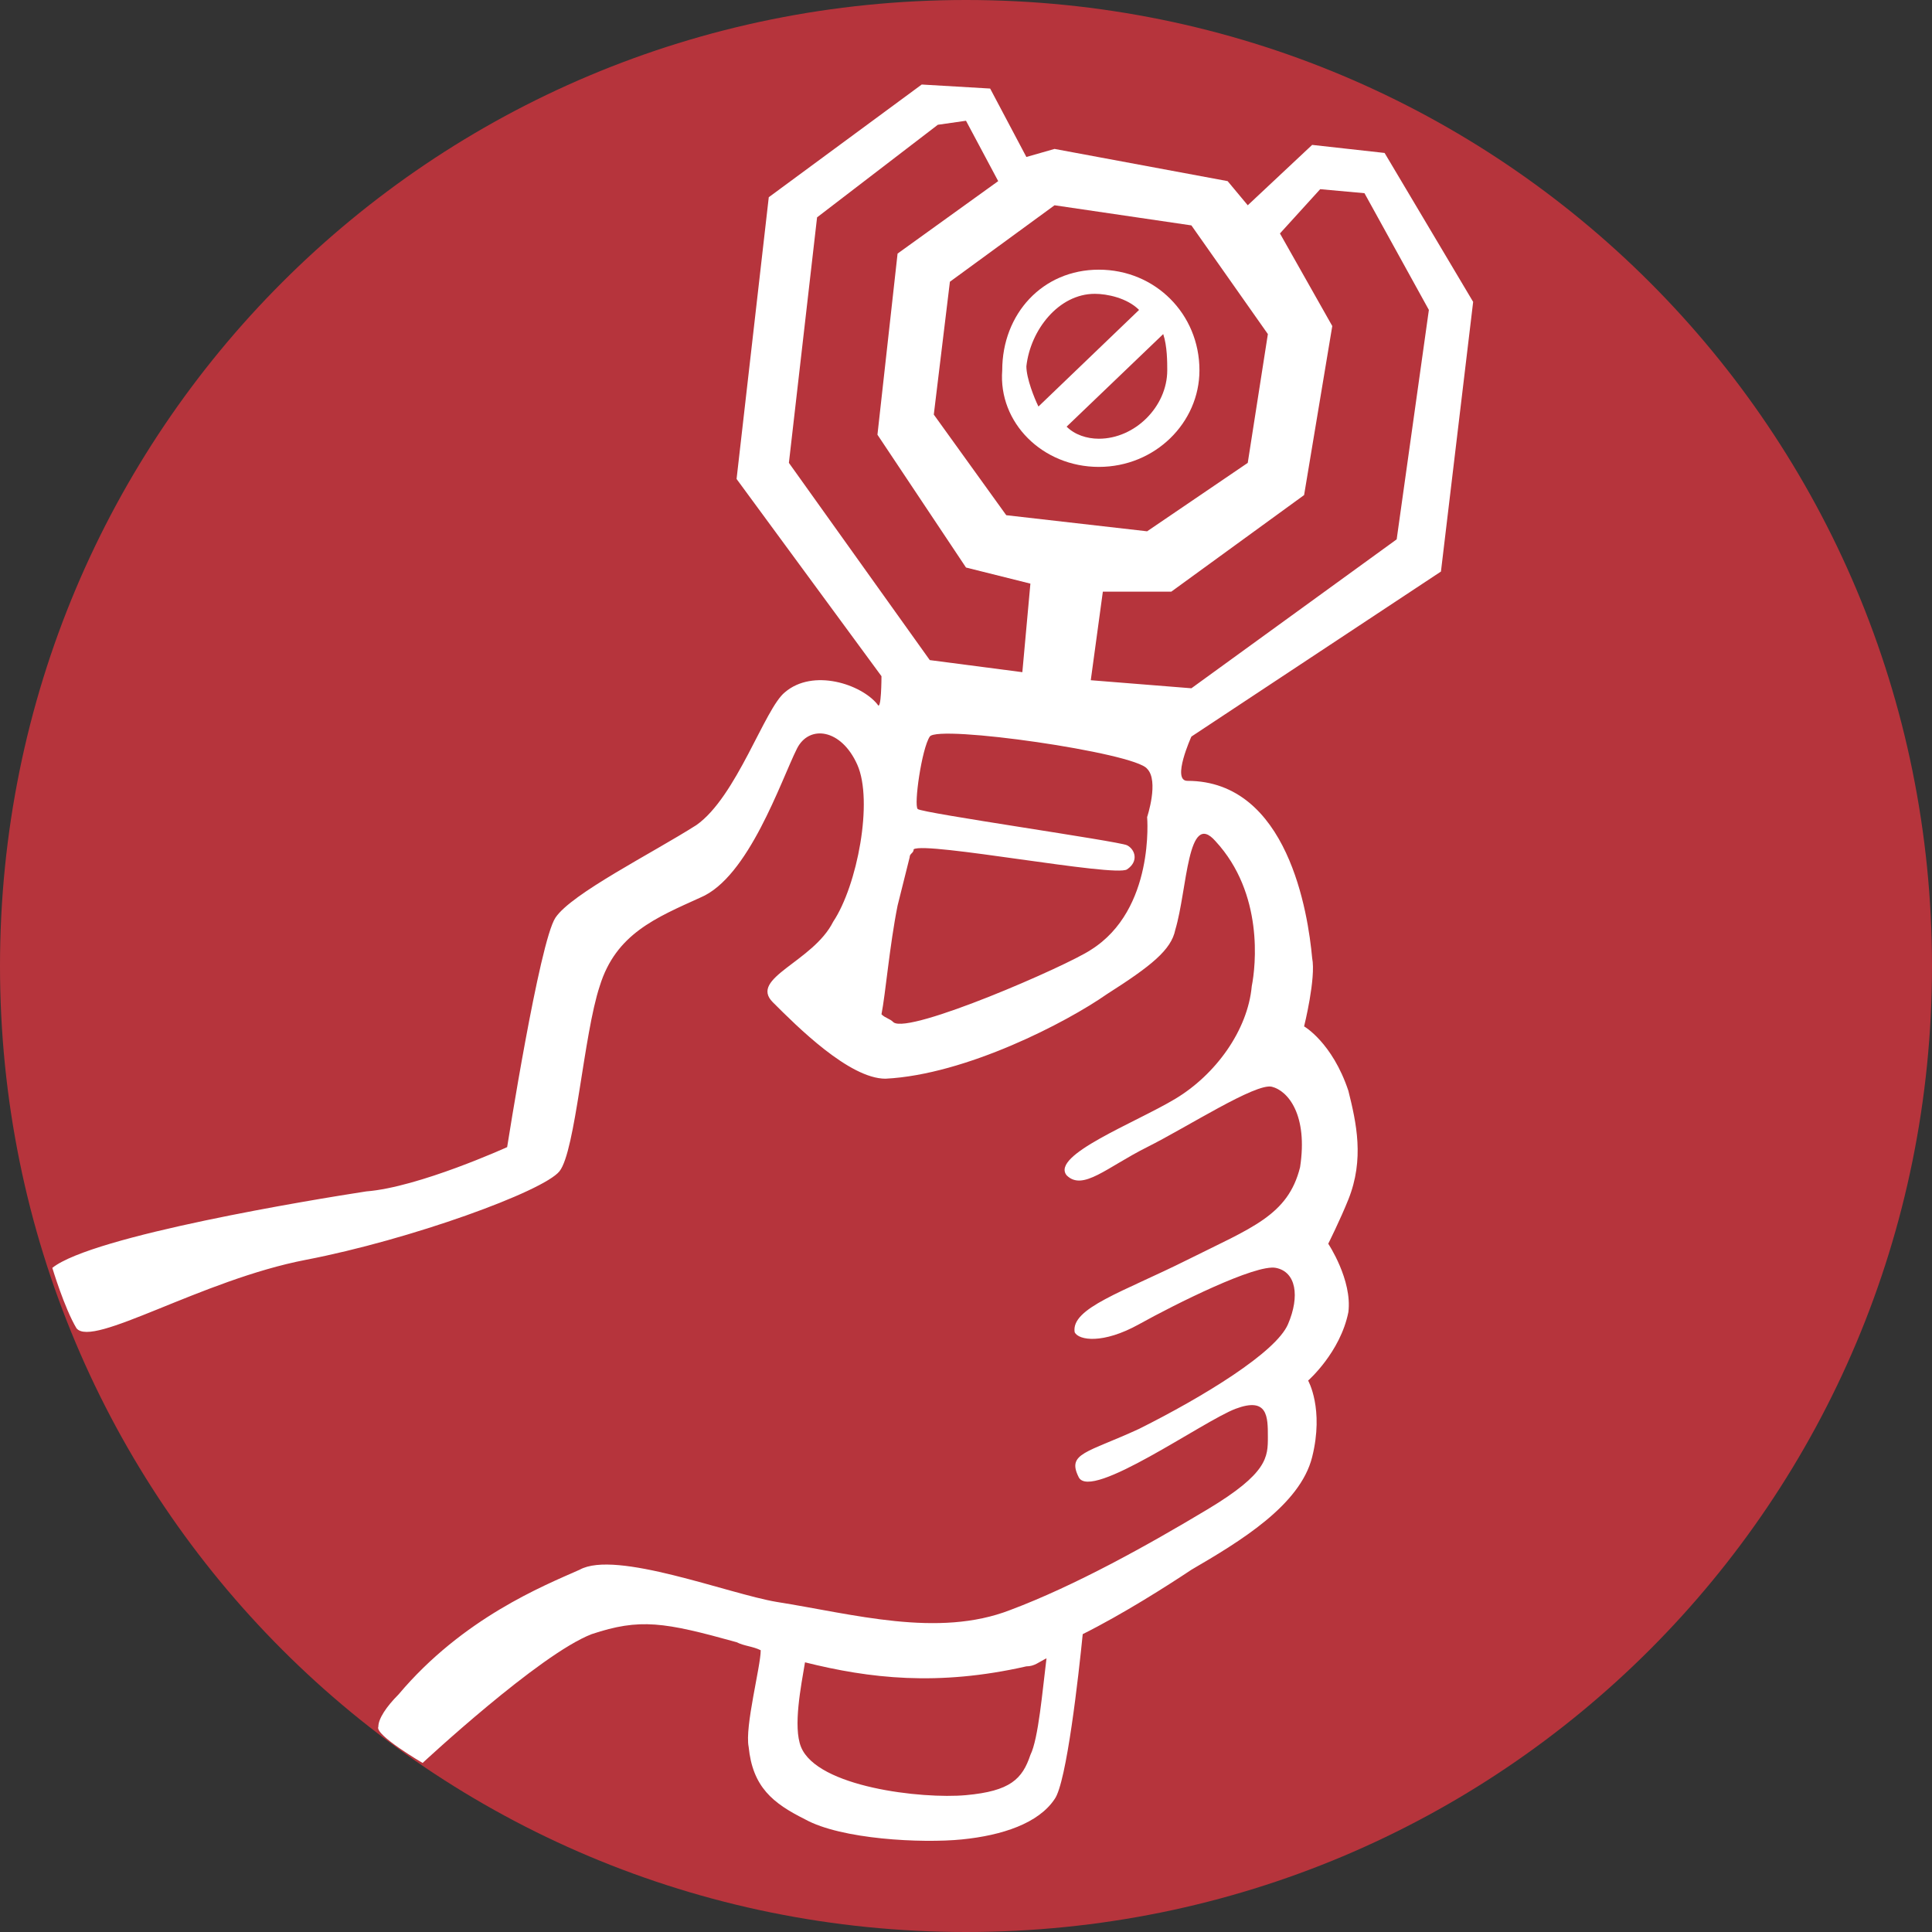 <?xml version="1.0" encoding="utf-8"?>
<!-- Generator: Adobe Illustrator 22.0.1, SVG Export Plug-In . SVG Version: 6.00 Build 0)  -->
<svg version="1.1" id="Ebene_1" xmlns="http://www.w3.org/2000/svg" xmlns:xlink="http://www.w3.org/1999/xlink" x="0px" y="0px"
	 viewBox="0 0 48 48" style="enable-background:new 0 0 48 48;" xml:space="preserve">
<rect x="0" y="0" width="48" height="48" fill="#333333" stroke="none"/>
<style type="text/css">
	.st0{fill:#B6343C;}
	.st1{fill:#FFFFFF;}
</style>
<path class="st0" d="M48,24c0,13.3-10.7,24-24,24S0,37.3,0,24S10.7,0,24,0S48,10.7,48,24z"/>
<path class="st0" d="M3.3,31.7c0.3-0.1,5.1-1.2,6.7-1.5c1.7-0.3,3.4-1.7,3.4-1.7s0.8-4.7,1.2-5.3c0.4-0.6,2-1.2,2.6-1.5
	c1-0.5,2.6-3.6,3.2-3.8c0.9-0.3,1.3,0.3,1.5,1s0.5,0.8,0.5,0.8l0.4-2.4L19,11.6c0,0,0.5-6.3,0.7-6.4s3.3-2.6,3.8-2.6
	s1.1,0.5,1.1,0.5l0.6,1.8l-2.3,2.6l-0.1,3.4l2.4,3l3.5,0.4c0,0,2.7-2.1,2.8-2.3c0.1-0.2,0.5-3.6,0.5-3.6S30.6,6.3,30.9,6
	s1.9-2.1,1.9-2.1l1.5,0.5l1.6,3.3l-0.5,5.9l-6.2,4.8L29,20.3c0,0,3.3-0.8,2.7,5.1c-0.1,0.8,1.2,1.8,1.4,2.5s-0.1,2.5-0.4,2.8
	c-0.3,0.3,0.5,1,0.1,2.3c-0.3,1.3-0.9,1.2-0.9,1.2s0.4,2.4,0,2.8s-3.8,2.6-5.1,3.2c-0.6,0.3,0,4.6-2,4.9c-0.6,0.1-4.6-0.3-5.3-0.9
	c-0.9-0.7,0.5-3.5,0.1-3.4c-1.2,0.1-3.7-1.4-5-1c-1.2,0.4-3,1.9-3.9,2.3c-1,0.3-1,1.2-1.1,1c-0.2-0.2-2.9-2.1-4.9-4.9
	c-1.9-2.7-2.7-4.4-3-5.6C1.4,32,3.3,31.7,3.3,31.7z"/>
<polyline class="st0" points="26.2,4.4 30.1,5 32,8.4 31.5,12 28.7,14.1 25.4,13.6 22.7,11.3 23.1,7.2 26.2,4.3 "/>
<path class="st1" d="M27.3,11.6c1.4,0,2.5-1.1,2.5-2.4c0-1.4-1.1-2.5-2.5-2.5s-2.4,1.1-2.4,2.5C24.8,10.5,25.9,11.6,27.3,11.6z
	 M29,9.2c0,0.9-0.8,1.7-1.7,1.7c-0.3,0-0.6-0.1-0.8-0.3l2.4-2.3C29,8.6,29,9,29,9.2z M27.2,7.3c0.3,0,0.8,0.1,1.1,0.4l-2.5,2.4
	c-0.1-0.2-0.3-0.7-0.3-1C25.6,8.2,26.3,7.3,27.2,7.3z M35.8,14.2l0.8-6.7l-2.2-3.7l-1.8-0.2L31,5.1l-0.5-0.6l-4.3-0.8l-0.7,0.2
	l-0.9-1.7l-1.7-0.1l-3.8,2.8l-0.8,7l3.6,4.9c0,0,0,0.9-0.1,0.7c-0.4-0.5-1.6-0.9-2.3-0.3c-0.5,0.4-1.2,2.6-2.2,3.3
	c-1.1,0.7-3.1,1.7-3.5,2.3c-0.4,0.6-1.2,5.7-1.2,5.7s-2.2,1-3.5,1.1c-1.3,0.2-6.8,1.1-7.8,1.9c0,0,0.3,1,0.6,1.5
	c0.4,0.5,3.1-1.2,5.7-1.7s5.9-1.7,6.3-2.2c0.4-0.5,0.6-3.4,1-4.6c0.4-1.3,1.4-1.7,2.5-2.2c1.2-0.5,2-2.9,2.4-3.7
	c0.3-0.6,1.1-0.5,1.5,0.4s0,3-0.6,3.9c-0.5,1-2.1,1.4-1.5,2s1.9,1.9,2.8,1.9c2-0.1,4.5-1.4,5.5-2.1c1.1-0.7,1.6-1.1,1.7-1.6
	c0.3-1,0.3-3,1-2.2c1.2,1.3,1,3.1,0.9,3.6c-0.1,1.1-0.9,2.2-1.9,2.8c-1,0.6-3.1,1.4-2.7,1.9c0.4,0.4,1-0.2,2-0.7s2.7-1.6,3.1-1.5
	s0.9,0.7,0.7,2c-0.3,1.2-1.2,1.5-2.8,2.3c-1.6,0.8-2.9,1.2-2.8,1.8c0.1,0.2,0.7,0.3,1.6-0.2s2.9-1.5,3.4-1.4s0.6,0.7,0.3,1.4
	s-2.1,1.8-3.7,2.6c-1.3,0.6-1.8,0.6-1.5,1.2c0.3,0.6,3.1-1.4,3.9-1.7s0.8,0.2,0.8,0.7s0,0.9-1.5,1.8c-1.5,0.9-3.3,1.9-4.9,2.5
	c-1.8,0.7-3.9,0.1-5.8-0.2c-1.2-0.2-4-1.3-4.9-0.8c-0.9,0.4-2.9,1.2-4.5,3.1c-0.3,0.3-0.5,0.6-0.5,0.8c-0.1,0.2,1.1,0.9,1.1,0.9
	s2.9-2.7,4.2-3.2c1.2-0.4,1.8-0.3,3.6,0.2c0.2,0.1,0.4,0.1,0.6,0.2c0,0.4-0.4,1.9-0.3,2.4c0.1,1,0.6,1.4,1.4,1.8
	c0.9,0.5,2.9,0.6,3.9,0.5s1.9-0.4,2.3-1c0.3-0.4,0.6-3.1,0.7-4.1c1-0.5,2.1-1.2,2.7-1.6c1.2-0.7,2.7-1.6,3-2.8s-0.1-1.9-0.1-1.9
	s0.8-0.7,1-1.7c0.1-0.8-0.5-1.7-0.5-1.7s0.3-0.6,0.5-1.1c0.4-1,0.2-1.9,0-2.7c-0.4-1.2-1.1-1.6-1.1-1.6s0.3-1.2,0.2-1.7
	c-0.1-1.1-0.6-4.4-3.1-4.4c-0.4,0,0.1-1.1,0.1-1.1L35.8,14.2z M25.6,43.6c-0.2,0.6-0.5,0.9-1.6,1s-3.7-0.2-4.1-1.2
	c-0.2-0.5,0-1.5,0.1-2.1c1.6,0.4,3.3,0.6,5.5,0.1c0.2,0,0.3-0.1,0.5-0.2C25.9,42,25.8,43.2,25.6,43.6z M26.2,5.1l3.4,0.5l1.9,2.7
	L31,11.5l-2.5,1.7L25,12.8l-1.8-2.5L23.6,7L26.2,5.1z M19.6,11.5l0.7-6.1l3-2.3L24,3l0.8,1.5l-2.5,1.8l-0.5,4.5l2.2,3.3l1.6,0.4
	l-0.2,2.2l-2.3-0.3L19.6,11.5z M27.1,23.6c-0.6,0.4-4.5,2.1-4.9,1.8c-0.1-0.1-0.2-0.1-0.3-0.2c0.1-0.5,0.2-1.7,0.4-2.7
	c0.1-0.4,0.2-0.8,0.3-1.2l0,0c0-0.1,0.1-0.1,0.1-0.2c0.3-0.2,5,0.7,5.3,0.5s0.2-0.5,0-0.6s-5.1-0.8-5.2-0.9s0.1-1.5,0.3-1.8
	c0.2-0.3,5.1,0.4,5.4,0.8c0.3,0.3,0,1.2,0,1.2S28.7,22.6,27.1,23.6z M27.1,16.9l0.3-2.2h1.7l3.3-2.4l0.7-4.2l-1.3-2.3l1-1.1l1.1,0.1
	l1.6,2.9l-0.8,5.7l-5.1,3.7L27.1,16.9z"/>
</svg>
